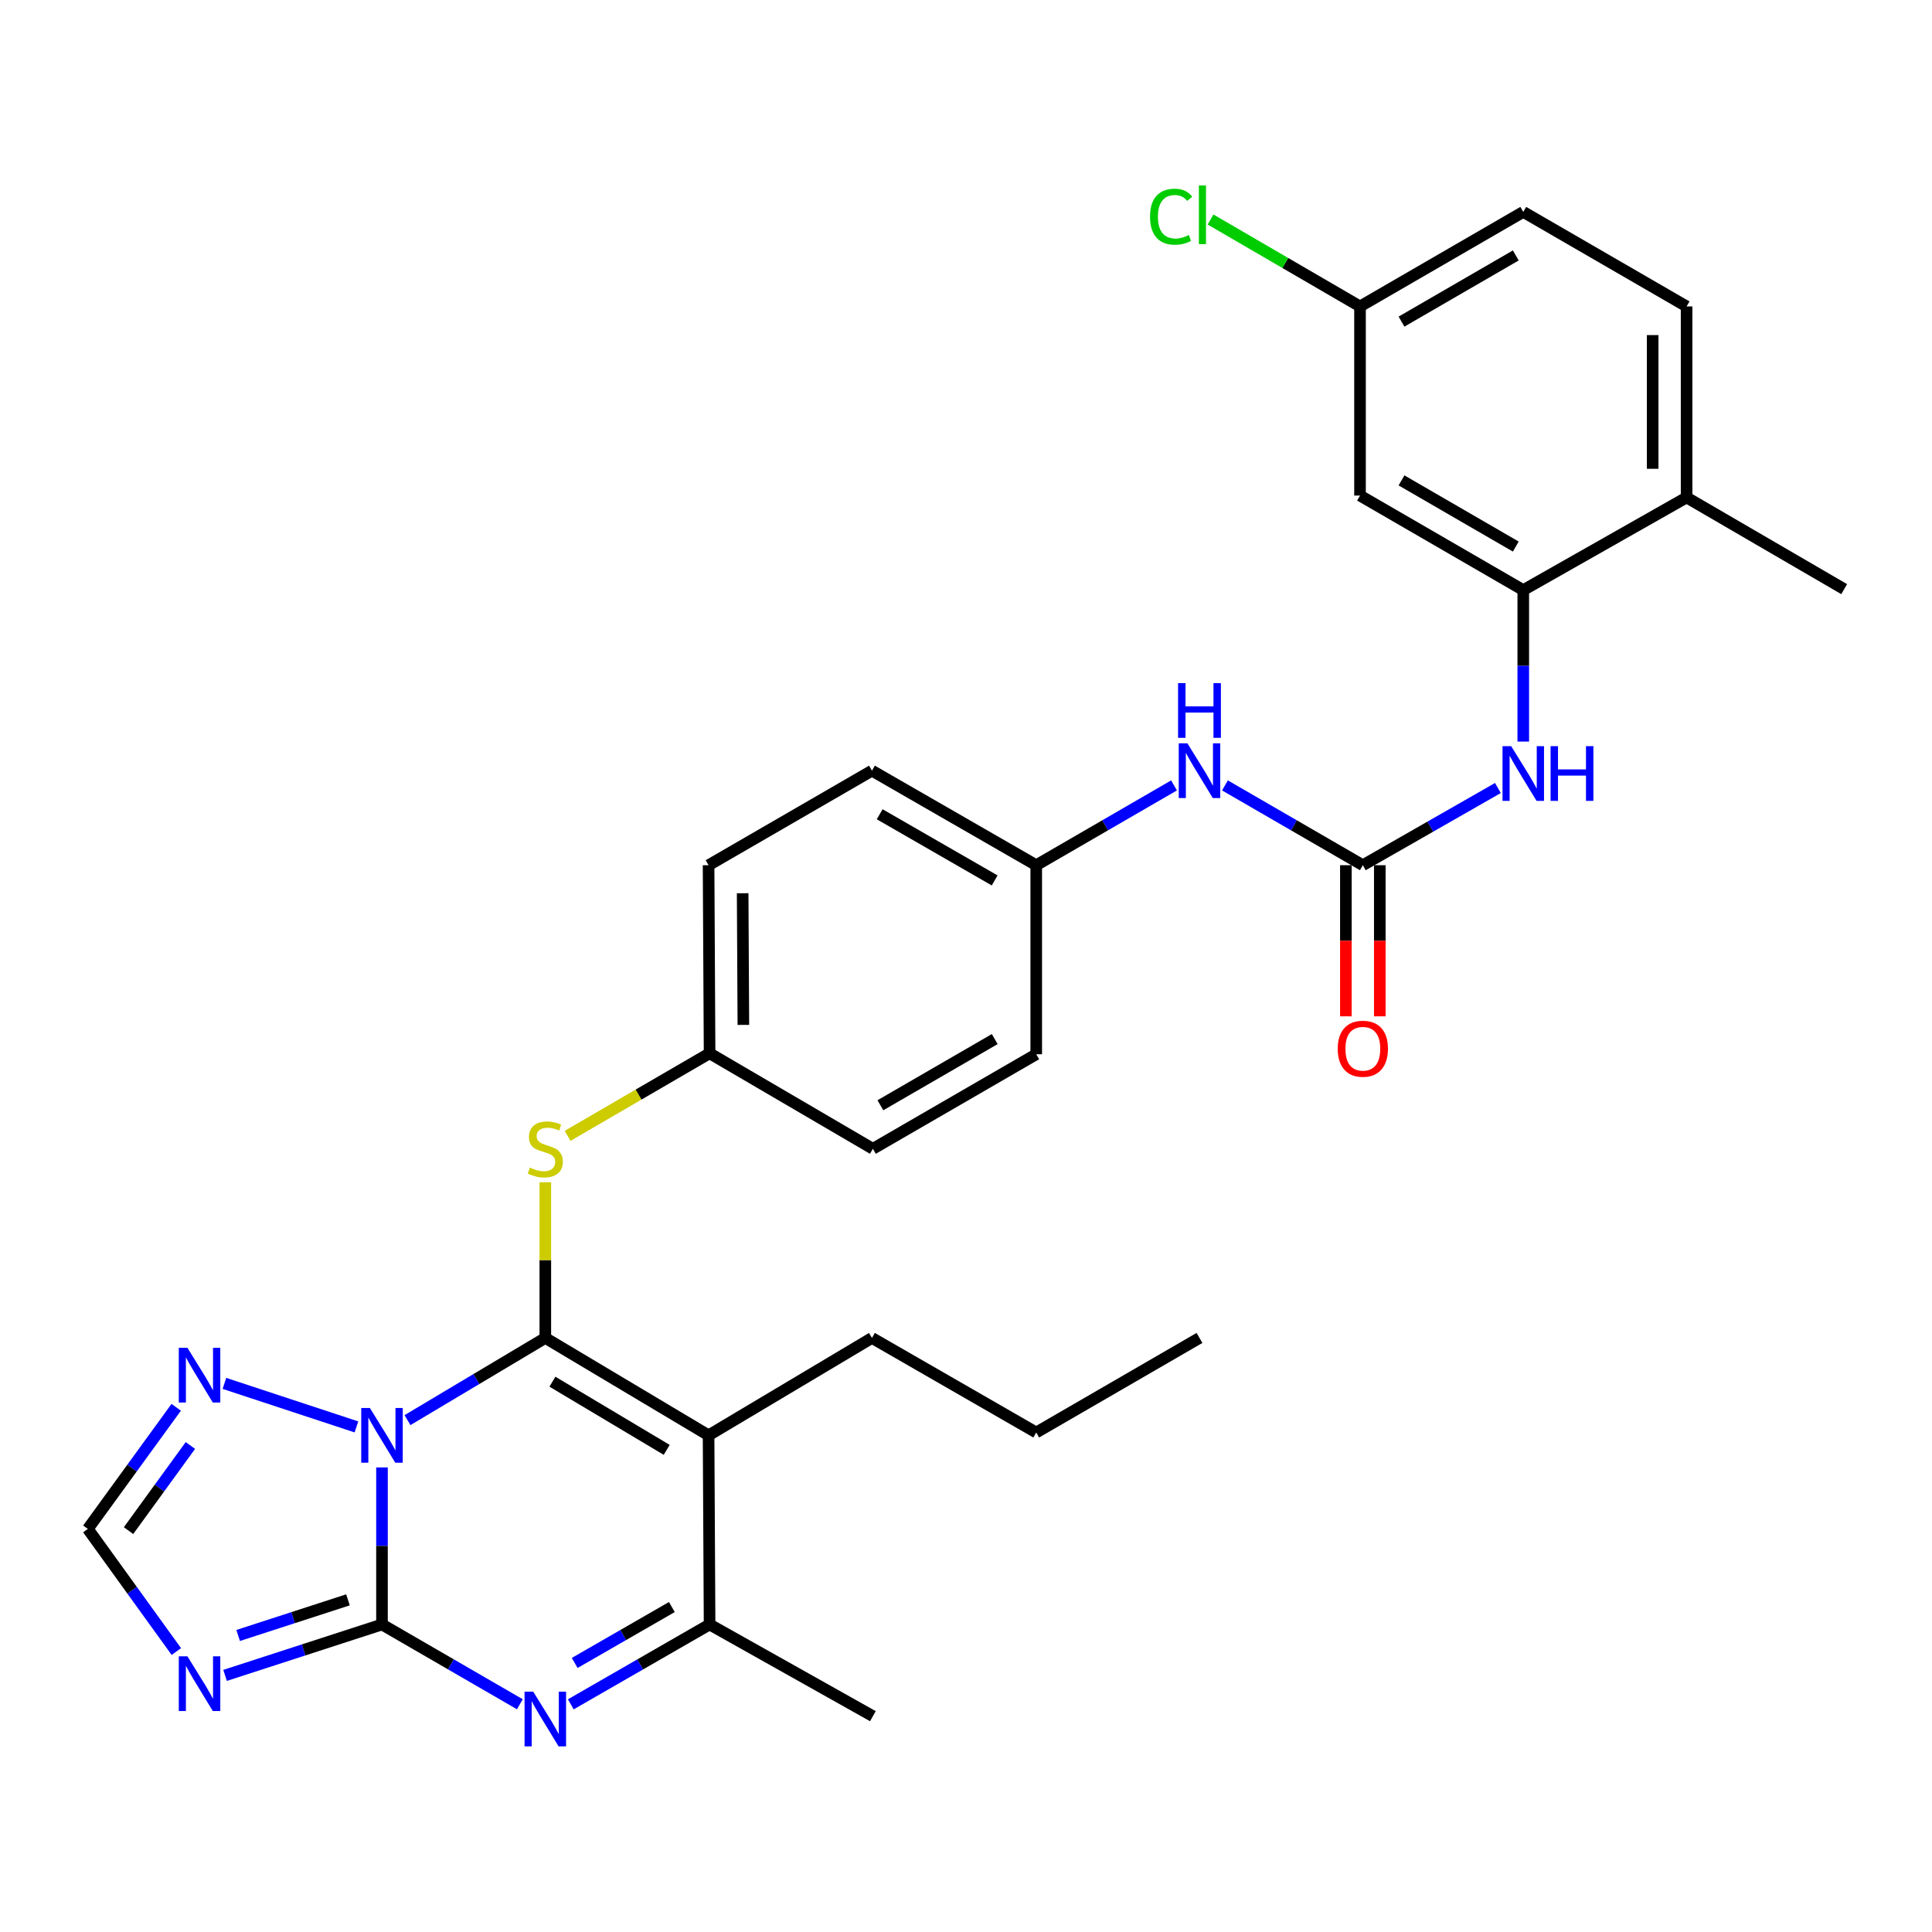 <?xml version='1.0' encoding='iso-8859-1'?>
<svg version='1.1' baseProfile='full'
              xmlns='http://www.w3.org/2000/svg'
                      xmlns:rdkit='http://www.rdkit.org/xml'
                      xmlns:xlink='http://www.w3.org/1999/xlink'
                  xml:space='preserve'
width='1000px' height='1000px' viewBox='0 0 1000 1000'>
<!-- END OF HEADER -->
<rect style='opacity:1.0;fill:#FFFFFF;stroke:none' width='1000' height='1000' x='0' y='0'> </rect>
<path class='bond-0' d='M 210.915,735.056 L 246.585,713.785' style='fill:none;fill-rule:evenodd;stroke:#0000FF;stroke-width:6px;stroke-linecap:butt;stroke-linejoin:miter;stroke-opacity:1' />
<path class='bond-0' d='M 246.585,713.785 L 282.254,692.515' style='fill:none;fill-rule:evenodd;stroke:#000000;stroke-width:6px;stroke-linecap:butt;stroke-linejoin:miter;stroke-opacity:1' />
<path class='bond-1' d='M 197.714,759.535 L 197.714,800.179' style='fill:none;fill-rule:evenodd;stroke:#0000FF;stroke-width:6px;stroke-linecap:butt;stroke-linejoin:miter;stroke-opacity:1' />
<path class='bond-1' d='M 197.714,800.179 L 197.714,840.824' style='fill:none;fill-rule:evenodd;stroke:#000000;stroke-width:6px;stroke-linecap:butt;stroke-linejoin:miter;stroke-opacity:1' />
<path class='bond-6' d='M 184.489,738.567 L 116.159,716.04' style='fill:none;fill-rule:evenodd;stroke:#0000FF;stroke-width:6px;stroke-linecap:butt;stroke-linejoin:miter;stroke-opacity:1' />
<path class='bond-2' d='M 282.254,692.515 L 366.756,742.927' style='fill:none;fill-rule:evenodd;stroke:#000000;stroke-width:6px;stroke-linecap:butt;stroke-linejoin:miter;stroke-opacity:1' />
<path class='bond-2' d='M 285.932,715.159 L 345.083,750.447' style='fill:none;fill-rule:evenodd;stroke:#000000;stroke-width:6px;stroke-linecap:butt;stroke-linejoin:miter;stroke-opacity:1' />
<path class='bond-8' d='M 282.254,692.515 L 282.254,652.231' style='fill:none;fill-rule:evenodd;stroke:#000000;stroke-width:6px;stroke-linecap:butt;stroke-linejoin:miter;stroke-opacity:1' />
<path class='bond-8' d='M 282.254,652.231 L 282.254,611.946' style='fill:none;fill-rule:evenodd;stroke:#CCCC00;stroke-width:6px;stroke-linecap:butt;stroke-linejoin:miter;stroke-opacity:1' />
<path class='bond-3' d='M 197.714,840.824 L 233.393,861.474' style='fill:none;fill-rule:evenodd;stroke:#000000;stroke-width:6px;stroke-linecap:butt;stroke-linejoin:miter;stroke-opacity:1' />
<path class='bond-3' d='M 233.393,861.474 L 269.073,882.124' style='fill:none;fill-rule:evenodd;stroke:#0000FF;stroke-width:6px;stroke-linecap:butt;stroke-linejoin:miter;stroke-opacity:1' />
<path class='bond-4' d='M 197.714,840.824 L 157.109,854.001' style='fill:none;fill-rule:evenodd;stroke:#000000;stroke-width:6px;stroke-linecap:butt;stroke-linejoin:miter;stroke-opacity:1' />
<path class='bond-4' d='M 157.109,854.001 L 116.503,867.178' style='fill:none;fill-rule:evenodd;stroke:#0000FF;stroke-width:6px;stroke-linecap:butt;stroke-linejoin:miter;stroke-opacity:1' />
<path class='bond-4' d='M 180.112,828.073 L 151.688,837.297' style='fill:none;fill-rule:evenodd;stroke:#000000;stroke-width:6px;stroke-linecap:butt;stroke-linejoin:miter;stroke-opacity:1' />
<path class='bond-4' d='M 151.688,837.297 L 123.264,846.521' style='fill:none;fill-rule:evenodd;stroke:#0000FF;stroke-width:6px;stroke-linecap:butt;stroke-linejoin:miter;stroke-opacity:1' />
<path class='bond-20' d='M 366.756,742.927 L 451.325,692.515' style='fill:none;fill-rule:evenodd;stroke:#000000;stroke-width:6px;stroke-linecap:butt;stroke-linejoin:miter;stroke-opacity:1' />
<path class='bond-32' d='M 366.756,742.927 L 367.282,840.824' style='fill:none;fill-rule:evenodd;stroke:#000000;stroke-width:6px;stroke-linecap:butt;stroke-linejoin:miter;stroke-opacity:1' />
<path class='bond-5' d='M 295.447,882.161 L 331.365,861.493' style='fill:none;fill-rule:evenodd;stroke:#0000FF;stroke-width:6px;stroke-linecap:butt;stroke-linejoin:miter;stroke-opacity:1' />
<path class='bond-5' d='M 331.365,861.493 L 367.282,840.824' style='fill:none;fill-rule:evenodd;stroke:#000000;stroke-width:6px;stroke-linecap:butt;stroke-linejoin:miter;stroke-opacity:1' />
<path class='bond-5' d='M 297.463,860.739 L 322.606,846.271' style='fill:none;fill-rule:evenodd;stroke:#0000FF;stroke-width:6px;stroke-linecap:butt;stroke-linejoin:miter;stroke-opacity:1' />
<path class='bond-5' d='M 322.606,846.271 L 347.748,831.803' style='fill:none;fill-rule:evenodd;stroke:#000000;stroke-width:6px;stroke-linecap:butt;stroke-linejoin:miter;stroke-opacity:1' />
<path class='bond-31' d='M 91.276,854.839 L 68.365,823.104' style='fill:none;fill-rule:evenodd;stroke:#0000FF;stroke-width:6px;stroke-linecap:butt;stroke-linejoin:miter;stroke-opacity:1' />
<path class='bond-31' d='M 68.365,823.104 L 45.455,791.368' style='fill:none;fill-rule:evenodd;stroke:#000000;stroke-width:6px;stroke-linecap:butt;stroke-linejoin:miter;stroke-opacity:1' />
<path class='bond-27' d='M 367.282,840.824 L 451.803,888.289' style='fill:none;fill-rule:evenodd;stroke:#000000;stroke-width:6px;stroke-linecap:butt;stroke-linejoin:miter;stroke-opacity:1' />
<path class='bond-9' d='M 91.204,728.413 L 68.329,759.891' style='fill:none;fill-rule:evenodd;stroke:#0000FF;stroke-width:6px;stroke-linecap:butt;stroke-linejoin:miter;stroke-opacity:1' />
<path class='bond-9' d='M 68.329,759.891 L 45.455,791.368' style='fill:none;fill-rule:evenodd;stroke:#000000;stroke-width:6px;stroke-linecap:butt;stroke-linejoin:miter;stroke-opacity:1' />
<path class='bond-9' d='M 98.548,748.181 L 82.536,770.215' style='fill:none;fill-rule:evenodd;stroke:#0000FF;stroke-width:6px;stroke-linecap:butt;stroke-linejoin:miter;stroke-opacity:1' />
<path class='bond-9' d='M 82.536,770.215 L 66.524,792.249' style='fill:none;fill-rule:evenodd;stroke:#000000;stroke-width:6px;stroke-linecap:butt;stroke-linejoin:miter;stroke-opacity:1' />
<path class='bond-7' d='M 705.404,447.832 L 669.72,427.178' style='fill:none;fill-rule:evenodd;stroke:#000000;stroke-width:6px;stroke-linecap:butt;stroke-linejoin:miter;stroke-opacity:1' />
<path class='bond-7' d='M 669.72,427.178 L 634.036,406.524' style='fill:none;fill-rule:evenodd;stroke:#0000FF;stroke-width:6px;stroke-linecap:butt;stroke-linejoin:miter;stroke-opacity:1' />
<path class='bond-11' d='M 705.404,447.832 L 740.357,427.853' style='fill:none;fill-rule:evenodd;stroke:#000000;stroke-width:6px;stroke-linecap:butt;stroke-linejoin:miter;stroke-opacity:1' />
<path class='bond-11' d='M 740.357,427.853 L 775.31,407.873' style='fill:none;fill-rule:evenodd;stroke:#0000FF;stroke-width:6px;stroke-linecap:butt;stroke-linejoin:miter;stroke-opacity:1' />
<path class='bond-14' d='M 696.623,447.832 L 696.623,486.941' style='fill:none;fill-rule:evenodd;stroke:#000000;stroke-width:6px;stroke-linecap:butt;stroke-linejoin:miter;stroke-opacity:1' />
<path class='bond-14' d='M 696.623,486.941 L 696.623,526.051' style='fill:none;fill-rule:evenodd;stroke:#FF0000;stroke-width:6px;stroke-linecap:butt;stroke-linejoin:miter;stroke-opacity:1' />
<path class='bond-14' d='M 714.184,447.832 L 714.184,486.941' style='fill:none;fill-rule:evenodd;stroke:#000000;stroke-width:6px;stroke-linecap:butt;stroke-linejoin:miter;stroke-opacity:1' />
<path class='bond-14' d='M 714.184,486.941 L 714.184,526.051' style='fill:none;fill-rule:evenodd;stroke:#FF0000;stroke-width:6px;stroke-linecap:butt;stroke-linejoin:miter;stroke-opacity:1' />
<path class='bond-16' d='M 293.793,587.91 L 330.538,566.546' style='fill:none;fill-rule:evenodd;stroke:#CCCC00;stroke-width:6px;stroke-linecap:butt;stroke-linejoin:miter;stroke-opacity:1' />
<path class='bond-16' d='M 330.538,566.546 L 367.282,545.183' style='fill:none;fill-rule:evenodd;stroke:#000000;stroke-width:6px;stroke-linecap:butt;stroke-linejoin:miter;stroke-opacity:1' />
<path class='bond-10' d='M 788.441,305.436 L 788.441,344.635' style='fill:none;fill-rule:evenodd;stroke:#000000;stroke-width:6px;stroke-linecap:butt;stroke-linejoin:miter;stroke-opacity:1' />
<path class='bond-10' d='M 788.441,344.635 L 788.441,383.834' style='fill:none;fill-rule:evenodd;stroke:#0000FF;stroke-width:6px;stroke-linecap:butt;stroke-linejoin:miter;stroke-opacity:1' />
<path class='bond-12' d='M 788.441,305.436 L 703.94,256.507' style='fill:none;fill-rule:evenodd;stroke:#000000;stroke-width:6px;stroke-linecap:butt;stroke-linejoin:miter;stroke-opacity:1' />
<path class='bond-12' d='M 784.566,282.899 L 725.415,248.649' style='fill:none;fill-rule:evenodd;stroke:#000000;stroke-width:6px;stroke-linecap:butt;stroke-linejoin:miter;stroke-opacity:1' />
<path class='bond-15' d='M 788.441,305.436 L 872.981,257.483' style='fill:none;fill-rule:evenodd;stroke:#000000;stroke-width:6px;stroke-linecap:butt;stroke-linejoin:miter;stroke-opacity:1' />
<path class='bond-18' d='M 703.94,256.507 L 703.94,158.611' style='fill:none;fill-rule:evenodd;stroke:#000000;stroke-width:6px;stroke-linecap:butt;stroke-linejoin:miter;stroke-opacity:1' />
<path class='bond-13' d='M 607.672,406.528 L 572.013,427.18' style='fill:none;fill-rule:evenodd;stroke:#0000FF;stroke-width:6px;stroke-linecap:butt;stroke-linejoin:miter;stroke-opacity:1' />
<path class='bond-13' d='M 572.013,427.18 L 536.353,447.832' style='fill:none;fill-rule:evenodd;stroke:#000000;stroke-width:6px;stroke-linecap:butt;stroke-linejoin:miter;stroke-opacity:1' />
<path class='bond-17' d='M 872.981,257.483 L 872.981,158.611' style='fill:none;fill-rule:evenodd;stroke:#000000;stroke-width:6px;stroke-linecap:butt;stroke-linejoin:miter;stroke-opacity:1' />
<path class='bond-17' d='M 855.419,242.652 L 855.419,173.441' style='fill:none;fill-rule:evenodd;stroke:#000000;stroke-width:6px;stroke-linecap:butt;stroke-linejoin:miter;stroke-opacity:1' />
<path class='bond-28' d='M 872.981,257.483 L 954.545,304.939' style='fill:none;fill-rule:evenodd;stroke:#000000;stroke-width:6px;stroke-linecap:butt;stroke-linejoin:miter;stroke-opacity:1' />
<path class='bond-23' d='M 367.282,545.183 L 366.756,447.832' style='fill:none;fill-rule:evenodd;stroke:#000000;stroke-width:6px;stroke-linecap:butt;stroke-linejoin:miter;stroke-opacity:1' />
<path class='bond-23' d='M 384.765,530.485 L 384.396,462.34' style='fill:none;fill-rule:evenodd;stroke:#000000;stroke-width:6px;stroke-linecap:butt;stroke-linejoin:miter;stroke-opacity:1' />
<path class='bond-24' d='M 367.282,545.183 L 451.803,594.619' style='fill:none;fill-rule:evenodd;stroke:#000000;stroke-width:6px;stroke-linecap:butt;stroke-linejoin:miter;stroke-opacity:1' />
<path class='bond-21' d='M 872.981,158.611 L 788.441,109.682' style='fill:none;fill-rule:evenodd;stroke:#000000;stroke-width:6px;stroke-linecap:butt;stroke-linejoin:miter;stroke-opacity:1' />
<path class='bond-22' d='M 703.94,158.611 L 665.257,136.114' style='fill:none;fill-rule:evenodd;stroke:#000000;stroke-width:6px;stroke-linecap:butt;stroke-linejoin:miter;stroke-opacity:1' />
<path class='bond-22' d='M 665.257,136.114 L 626.575,113.616' style='fill:none;fill-rule:evenodd;stroke:#00CC00;stroke-width:6px;stroke-linecap:butt;stroke-linejoin:miter;stroke-opacity:1' />
<path class='bond-34' d='M 703.94,158.611 L 788.441,109.682' style='fill:none;fill-rule:evenodd;stroke:#000000;stroke-width:6px;stroke-linecap:butt;stroke-linejoin:miter;stroke-opacity:1' />
<path class='bond-34' d='M 725.415,166.469 L 784.566,132.219' style='fill:none;fill-rule:evenodd;stroke:#000000;stroke-width:6px;stroke-linecap:butt;stroke-linejoin:miter;stroke-opacity:1' />
<path class='bond-19' d='M 536.353,447.832 L 536.353,545.68' style='fill:none;fill-rule:evenodd;stroke:#000000;stroke-width:6px;stroke-linecap:butt;stroke-linejoin:miter;stroke-opacity:1' />
<path class='bond-33' d='M 536.353,447.832 L 451.325,398.894' style='fill:none;fill-rule:evenodd;stroke:#000000;stroke-width:6px;stroke-linecap:butt;stroke-linejoin:miter;stroke-opacity:1' />
<path class='bond-33' d='M 514.838,455.712 L 455.319,421.455' style='fill:none;fill-rule:evenodd;stroke:#000000;stroke-width:6px;stroke-linecap:butt;stroke-linejoin:miter;stroke-opacity:1' />
<path class='bond-29' d='M 451.325,692.515 L 536.353,741.454' style='fill:none;fill-rule:evenodd;stroke:#000000;stroke-width:6px;stroke-linecap:butt;stroke-linejoin:miter;stroke-opacity:1' />
<path class='bond-26' d='M 366.756,447.832 L 451.325,398.894' style='fill:none;fill-rule:evenodd;stroke:#000000;stroke-width:6px;stroke-linecap:butt;stroke-linejoin:miter;stroke-opacity:1' />
<path class='bond-25' d='M 451.803,594.619 L 536.353,545.68' style='fill:none;fill-rule:evenodd;stroke:#000000;stroke-width:6px;stroke-linecap:butt;stroke-linejoin:miter;stroke-opacity:1' />
<path class='bond-25' d='M 455.688,572.079 L 514.873,537.822' style='fill:none;fill-rule:evenodd;stroke:#000000;stroke-width:6px;stroke-linecap:butt;stroke-linejoin:miter;stroke-opacity:1' />
<path class='bond-30' d='M 536.353,741.454 L 620.854,692.515' style='fill:none;fill-rule:evenodd;stroke:#000000;stroke-width:6px;stroke-linecap:butt;stroke-linejoin:miter;stroke-opacity:1' />
<path  class='atom-0' d='M 191.454 728.767
L 200.734 743.767
Q 201.654 745.247, 203.134 747.927
Q 204.614 750.607, 204.694 750.767
L 204.694 728.767
L 208.454 728.767
L 208.454 757.087
L 204.574 757.087
L 194.614 740.687
Q 193.454 738.767, 192.214 736.567
Q 191.014 734.367, 190.654 733.687
L 190.654 757.087
L 186.974 757.087
L 186.974 728.767
L 191.454 728.767
' fill='#0000FF'/>
<path  class='atom-4' d='M 275.994 875.593
L 285.274 890.593
Q 286.194 892.073, 287.674 894.753
Q 289.154 897.433, 289.234 897.593
L 289.234 875.593
L 292.994 875.593
L 292.994 903.913
L 289.114 903.913
L 279.154 887.513
Q 277.994 885.593, 276.754 883.393
Q 275.554 881.193, 275.194 880.513
L 275.194 903.913
L 271.514 903.913
L 271.514 875.593
L 275.994 875.593
' fill='#0000FF'/>
<path  class='atom-5' d='M 97.021 857.309
L 106.301 872.309
Q 107.221 873.789, 108.701 876.469
Q 110.181 879.149, 110.261 879.309
L 110.261 857.309
L 114.021 857.309
L 114.021 885.629
L 110.141 885.629
L 100.181 869.229
Q 99.021 867.309, 97.781 865.109
Q 96.581 862.909, 96.221 862.229
L 96.221 885.629
L 92.541 885.629
L 92.541 857.309
L 97.021 857.309
' fill='#0000FF'/>
<path  class='atom-7' d='M 97.021 697.634
L 106.301 712.634
Q 107.221 714.114, 108.701 716.794
Q 110.181 719.474, 110.261 719.634
L 110.261 697.634
L 114.021 697.634
L 114.021 725.954
L 110.141 725.954
L 100.181 709.554
Q 99.021 707.634, 97.781 705.434
Q 96.581 703.234, 96.221 702.554
L 96.221 725.954
L 92.541 725.954
L 92.541 697.634
L 97.021 697.634
' fill='#0000FF'/>
<path  class='atom-9' d='M 274.254 604.339
Q 274.574 604.459, 275.894 605.019
Q 277.214 605.579, 278.654 605.939
Q 280.134 606.259, 281.574 606.259
Q 284.254 606.259, 285.814 604.979
Q 287.374 603.659, 287.374 601.379
Q 287.374 599.819, 286.574 598.859
Q 285.814 597.899, 284.614 597.379
Q 283.414 596.859, 281.414 596.259
Q 278.894 595.499, 277.374 594.779
Q 275.894 594.059, 274.814 592.539
Q 273.774 591.019, 273.774 588.459
Q 273.774 584.899, 276.174 582.699
Q 278.614 580.499, 283.414 580.499
Q 286.694 580.499, 290.414 582.059
L 289.494 585.139
Q 286.094 583.739, 283.534 583.739
Q 280.774 583.739, 279.254 584.899
Q 277.734 586.019, 277.774 587.979
Q 277.774 589.499, 278.534 590.419
Q 279.334 591.339, 280.454 591.859
Q 281.614 592.379, 283.534 592.979
Q 286.094 593.779, 287.614 594.579
Q 289.134 595.379, 290.214 597.019
Q 291.334 598.619, 291.334 601.379
Q 291.334 605.299, 288.694 607.419
Q 286.094 609.499, 281.734 609.499
Q 279.214 609.499, 277.294 608.939
Q 275.414 608.419, 273.174 607.499
L 274.254 604.339
' fill='#CCCC00'/>
<path  class='atom-12' d='M 782.181 386.207
L 791.461 401.207
Q 792.381 402.687, 793.861 405.367
Q 795.341 408.047, 795.421 408.207
L 795.421 386.207
L 799.181 386.207
L 799.181 414.527
L 795.301 414.527
L 785.341 398.127
Q 784.181 396.207, 782.941 394.007
Q 781.741 391.807, 781.381 391.127
L 781.381 414.527
L 777.701 414.527
L 777.701 386.207
L 782.181 386.207
' fill='#0000FF'/>
<path  class='atom-12' d='M 802.581 386.207
L 806.421 386.207
L 806.421 398.247
L 820.901 398.247
L 820.901 386.207
L 824.741 386.207
L 824.741 414.527
L 820.901 414.527
L 820.901 401.447
L 806.421 401.447
L 806.421 414.527
L 802.581 414.527
L 802.581 386.207
' fill='#0000FF'/>
<path  class='atom-14' d='M 614.594 384.734
L 623.874 399.734
Q 624.794 401.214, 626.274 403.894
Q 627.754 406.574, 627.834 406.734
L 627.834 384.734
L 631.594 384.734
L 631.594 413.054
L 627.714 413.054
L 617.754 396.654
Q 616.594 394.734, 615.354 392.534
Q 614.154 390.334, 613.794 389.654
L 613.794 413.054
L 610.114 413.054
L 610.114 384.734
L 614.594 384.734
' fill='#0000FF'/>
<path  class='atom-14' d='M 609.774 353.582
L 613.614 353.582
L 613.614 365.622
L 628.094 365.622
L 628.094 353.582
L 631.934 353.582
L 631.934 381.902
L 628.094 381.902
L 628.094 368.822
L 613.614 368.822
L 613.614 381.902
L 609.774 381.902
L 609.774 353.582
' fill='#0000FF'/>
<path  class='atom-15' d='M 692.404 542.823
Q 692.404 536.023, 695.764 532.223
Q 699.124 528.423, 705.404 528.423
Q 711.684 528.423, 715.044 532.223
Q 718.404 536.023, 718.404 542.823
Q 718.404 549.703, 715.004 553.623
Q 711.604 557.503, 705.404 557.503
Q 699.164 557.503, 695.764 553.623
Q 692.404 549.743, 692.404 542.823
M 705.404 554.303
Q 709.724 554.303, 712.044 551.423
Q 714.404 548.503, 714.404 542.823
Q 714.404 537.263, 712.044 534.463
Q 709.724 531.623, 705.404 531.623
Q 701.084 531.623, 698.724 534.423
Q 696.404 537.223, 696.404 542.823
Q 696.404 548.543, 698.724 551.423
Q 701.084 554.303, 705.404 554.303
' fill='#FF0000'/>
<path  class='atom-23' d='M 595.256 112.155
Q 595.256 105.115, 598.536 101.435
Q 601.856 97.715, 608.136 97.715
Q 613.976 97.715, 617.096 101.835
L 614.456 103.995
Q 612.176 100.995, 608.136 100.995
Q 603.856 100.995, 601.576 103.875
Q 599.336 106.715, 599.336 112.155
Q 599.336 117.755, 601.656 120.635
Q 604.016 123.515, 608.576 123.515
Q 611.696 123.515, 615.336 121.635
L 616.456 124.635
Q 614.976 125.595, 612.736 126.155
Q 610.496 126.715, 608.016 126.715
Q 601.856 126.715, 598.536 122.955
Q 595.256 119.195, 595.256 112.155
' fill='#00CC00'/>
<path  class='atom-23' d='M 620.536 95.995
L 624.216 95.995
L 624.216 126.355
L 620.536 126.355
L 620.536 95.995
' fill='#00CC00'/>
</svg>
